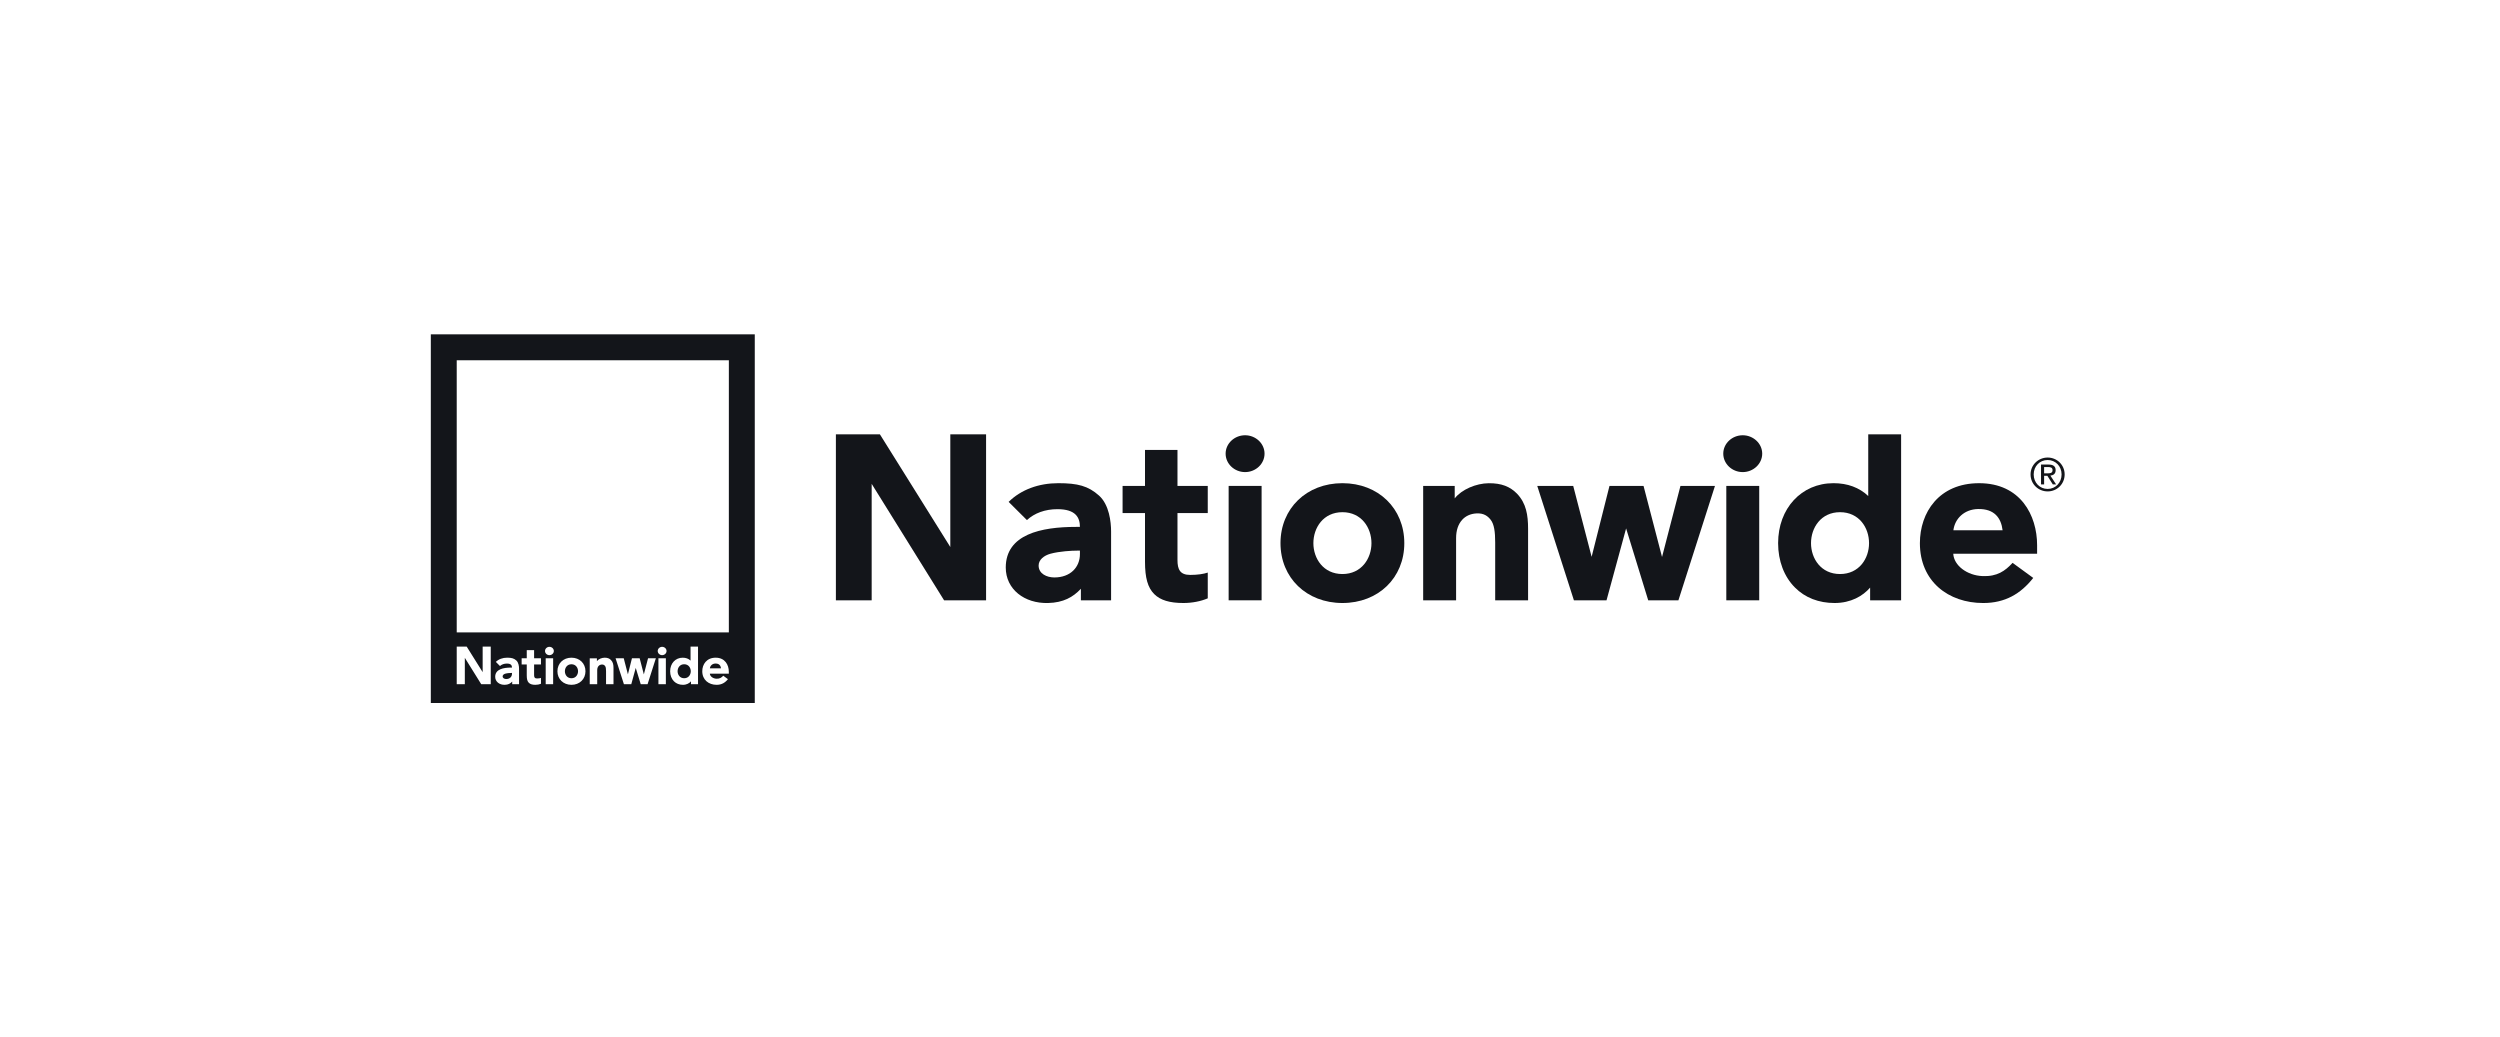 <svg width="241" height="100" viewBox="0 0 241 100" fill="none" xmlns="http://www.w3.org/2000/svg">
<g clip-path="url(#clip0_560_29885)">
<path d="M120.027 41.959C121.054 41.959 121.902 42.757 121.902 43.732C121.902 44.714 121.054 45.51 120.027 45.51C119.001 45.51 118.15 44.714 118.15 43.732C118.15 42.756 119.001 41.959 120.027 41.959Z" fill="#13151A"/>
<path d="M167.999 41.959C169.02 41.959 169.877 42.757 169.877 43.732C169.877 44.714 169.02 45.51 167.999 45.51C166.972 45.51 166.123 44.714 166.123 43.732C166.122 42.756 166.972 41.959 167.999 41.959Z" fill="#13151A"/>
<path d="M107.109 51.234V57.87H104.198V56.756C103.436 57.575 102.502 58.091 101.047 58.13C98.753 58.197 96.955 56.8 96.955 54.712C96.955 51.498 100.378 50.793 103.728 50.793H104.104C104.104 49.906 103.712 49.084 101.941 49.084C100.738 49.084 99.719 49.468 98.995 50.136L97.232 48.382C98.445 47.191 100.141 46.579 102.023 46.579C103.885 46.579 104.907 46.842 105.949 47.777C106.928 48.656 107.109 50.311 107.109 51.234ZM104.105 53.081H103.827C103.336 53.081 102.151 53.139 101.257 53.382C100.64 53.554 100.123 53.958 100.123 54.518C100.123 55.318 100.921 55.666 101.639 55.666C103.184 55.666 104.105 54.683 104.105 53.414V53.081Z" fill="#13151A"/>
<path d="M113.509 46.842V43.371H110.378V46.842H108.217V49.461H110.378V54.146C110.378 55.711 110.644 56.645 111.266 57.269C111.856 57.86 112.751 58.13 114.082 58.13C114.92 58.13 115.77 57.965 116.428 57.679V55.196C116.029 55.331 115.454 55.422 114.733 55.422C113.757 55.422 113.509 54.891 113.509 53.994V49.462H116.428V46.843L113.509 46.842Z" fill="#13151A"/>
<path d="M196.377 52.554V53.382H188.294C188.355 54.512 189.623 55.476 191.12 55.535C192.523 55.591 193.294 55.043 194.012 54.258L196.004 55.712C194.796 57.24 193.302 58.131 191.181 58.131C187.821 58.131 185.078 56.045 185.078 52.361C185.078 49.41 186.906 46.58 190.784 46.58C194.78 46.579 196.377 49.678 196.377 52.554ZM193.05 51.118C192.907 49.917 192.248 49.038 190.68 49.07C189.351 49.1 188.447 49.996 188.306 51.118H193.05Z" fill="#13151A"/>
<path d="M91.61 41.868V52.733L84.822 41.868H80.58V57.87H84.029V46.643L91.01 57.87H95.058V41.868H91.61Z" fill="#13151A"/>
<path d="M161.996 46.842L160.22 53.693L158.437 46.842H155.154L153.433 53.678L151.658 46.842H148.191L151.725 57.87H154.869L156.757 50.939L158.888 57.87H161.799L165.323 46.842H161.996Z" fill="#13151A"/>
<path d="M121.618 46.842H118.441V57.87H121.618V46.842Z" fill="#13151A"/>
<path d="M169.589 46.842H166.416V57.87H169.589V46.842Z" fill="#13151A"/>
<path d="M146.242 47.592C145.566 46.902 144.744 46.574 143.513 46.583C142.303 46.593 140.899 47.185 140.234 48.045V46.847H137.193V57.873H140.368V51.881C140.368 51.099 140.583 50.526 140.948 50.115C141.273 49.755 141.737 49.526 142.325 49.493C143.047 49.45 143.43 49.761 143.701 50.107C144.041 50.541 144.136 51.285 144.136 52.294V57.873H147.307V50.986C147.307 49.641 147.126 48.52 146.242 47.592Z" fill="#13151A"/>
<path d="M183.267 41.868V57.87H180.28V56.645C179.581 57.451 178.435 58.13 176.856 58.13C175.327 58.13 174.006 57.619 173.036 56.64C171.988 55.596 171.41 54.072 171.41 52.361C171.41 49.012 173.657 46.579 176.749 46.579C178.106 46.579 179.228 46.996 180.098 47.816V41.868H183.267ZM180.176 52.361C180.176 50.875 179.219 49.375 177.379 49.375C175.539 49.375 174.582 50.875 174.582 52.361C174.582 53.837 175.539 55.337 177.379 55.337C179.219 55.337 180.176 53.837 180.176 52.361Z" fill="#13151A"/>
<path d="M135.375 52.361C135.375 55.704 132.872 58.13 129.411 58.13C125.952 58.13 123.439 55.704 123.439 52.361C123.439 49.012 125.952 46.579 129.411 46.579C132.872 46.579 135.375 49.012 135.375 52.361ZM129.411 49.375C127.568 49.375 126.61 50.875 126.61 52.361C126.61 53.837 127.568 55.337 129.411 55.337C131.249 55.337 132.209 53.837 132.209 52.361C132.209 50.875 131.249 49.375 129.411 49.375Z" fill="#13151A"/>
<path d="M196.047 45.733C196.047 44.947 196.631 44.345 197.394 44.345C198.149 44.345 198.737 44.947 198.737 45.733C198.737 46.528 198.149 47.134 197.394 47.134C196.631 47.134 196.047 46.528 196.047 45.733ZM195.746 45.733C195.746 46.669 196.501 47.373 197.394 47.373C198.288 47.373 199.032 46.669 199.032 45.733C199.032 44.813 198.288 44.106 197.394 44.106C196.501 44.107 195.746 44.813 195.746 45.733ZM196.755 46.693H197.053V45.87H197.368L197.888 46.693H198.208L197.655 45.849C197.945 45.819 198.164 45.675 198.164 45.327C198.164 44.964 197.945 44.784 197.491 44.784H196.755V46.693H196.755ZM197.053 45.024H197.447C197.653 45.024 197.866 45.067 197.866 45.315C197.866 45.62 197.628 45.63 197.364 45.63H197.053V45.024Z" fill="#13151A"/>
<path fill-rule="evenodd" clip-rule="evenodd" d="M70.261 60.961H44.028V34.728H70.262L70.261 60.961ZM72.76 32.23H41.531V67.77H72.76V32.23ZM52.963 62.354C53.197 62.354 53.389 62.533 53.389 62.755C53.389 62.978 53.197 63.157 52.963 63.157C52.732 63.157 52.539 62.978 52.539 62.755C52.539 62.534 52.732 62.354 52.963 62.354ZM64.255 62.755C64.255 62.533 64.062 62.354 63.829 62.354C63.598 62.354 63.404 62.534 63.404 62.755C63.404 62.978 63.598 63.157 63.829 63.157C64.062 63.157 64.255 62.978 64.255 62.755ZM50.036 64.454V65.957H49.377V65.705C49.203 65.889 48.993 66.009 48.665 66.016C48.145 66.031 47.737 65.715 47.737 65.242C47.737 64.514 48.511 64.354 49.272 64.354H49.355C49.355 64.153 49.269 63.967 48.867 63.967C48.594 63.967 48.363 64.054 48.197 64.205L47.8 63.807C48.075 63.538 48.459 63.401 48.885 63.401C49.307 63.401 49.539 63.458 49.774 63.67C49.995 63.871 50.036 64.245 50.036 64.454ZM49.356 64.873H49.293C49.183 64.873 48.913 64.886 48.713 64.941C48.572 64.98 48.454 65.072 48.454 65.199C48.454 65.379 48.636 65.459 48.798 65.459C49.149 65.459 49.355 65.236 49.355 64.949L49.356 64.873ZM51.487 62.673V63.459L52.15 63.46V64.055H51.487V65.081C51.487 65.283 51.542 65.404 51.765 65.404C51.927 65.404 52.058 65.383 52.15 65.352V65.915C52 65.977 51.806 66.017 51.615 66.017C51.314 66.017 51.113 65.956 50.978 65.82C50.837 65.681 50.779 65.471 50.779 65.113V64.054H50.286V63.459H50.779V62.673H51.487ZM70.258 64.753V64.941H68.429C68.441 65.197 68.728 65.415 69.068 65.429C69.385 65.442 69.558 65.315 69.722 65.139L70.174 65.471C69.9 65.815 69.561 66.017 69.083 66.017C68.32 66.017 67.699 65.543 67.699 64.709C67.699 64.043 68.116 63.401 68.992 63.401C69.896 63.401 70.258 64.102 70.258 64.753ZM69.503 64.43C69.472 64.155 69.323 63.957 68.966 63.965C68.666 63.971 68.461 64.175 68.431 64.43H69.503ZM46.528 64.794V62.334H47.308V65.957H46.391L44.809 63.413V65.957H44.028V62.334H44.991L46.528 64.794ZM62.471 63.459L62.067 65.012L61.664 63.459H60.92L60.53 65.007L60.129 63.459H59.343L60.145 65.957H60.855L61.286 64.386L61.766 65.957H62.426L63.224 63.459H62.471ZM52.605 63.459H53.323V65.958H52.605V63.459ZM64.189 63.459H63.472V65.958H64.189V63.459ZM58.284 63.401C58.562 63.4 58.751 63.474 58.9 63.629C59.104 63.84 59.141 64.094 59.141 64.398V65.96H58.423V64.696C58.423 64.467 58.404 64.298 58.327 64.201C58.265 64.121 58.178 64.051 58.016 64.06C57.882 64.067 57.777 64.121 57.702 64.203C57.62 64.295 57.571 64.425 57.571 64.602V65.96H56.85V63.461H57.541V63.732C57.691 63.537 58.01 63.403 58.284 63.401ZM67.289 62.335V65.957H66.611V65.681C66.454 65.862 66.194 66.017 65.836 66.017C65.492 66.017 65.192 65.9 64.971 65.68C64.734 65.443 64.602 65.098 64.602 64.709C64.602 63.951 65.111 63.402 65.811 63.402C66.118 63.402 66.373 63.495 66.569 63.681V62.335H67.289ZM66.59 64.709C66.59 64.373 66.373 64.033 65.956 64.033C65.538 64.033 65.32 64.374 65.32 64.709C65.32 65.044 65.538 65.382 65.956 65.382C66.373 65.382 66.59 65.044 66.59 64.709ZM55.089 66.017C55.872 66.017 56.439 65.467 56.439 64.709C56.439 63.951 55.873 63.401 55.089 63.401C54.303 63.401 53.736 63.951 53.736 64.709C53.736 65.467 54.304 66.017 55.089 66.017ZM54.456 64.709C54.456 64.374 54.671 64.034 55.089 64.034C55.506 64.034 55.723 64.373 55.723 64.709C55.723 65.044 55.506 65.383 55.089 65.383C54.671 65.383 54.456 65.045 54.456 64.709Z" fill="#13151A"/>
</g>
<defs>
<clipPath id="clip0_560_29885">
<rect width="159" height="36" fill="white" transform="translate(40.891 32)"/>
</clipPath>
</defs>
</svg>
